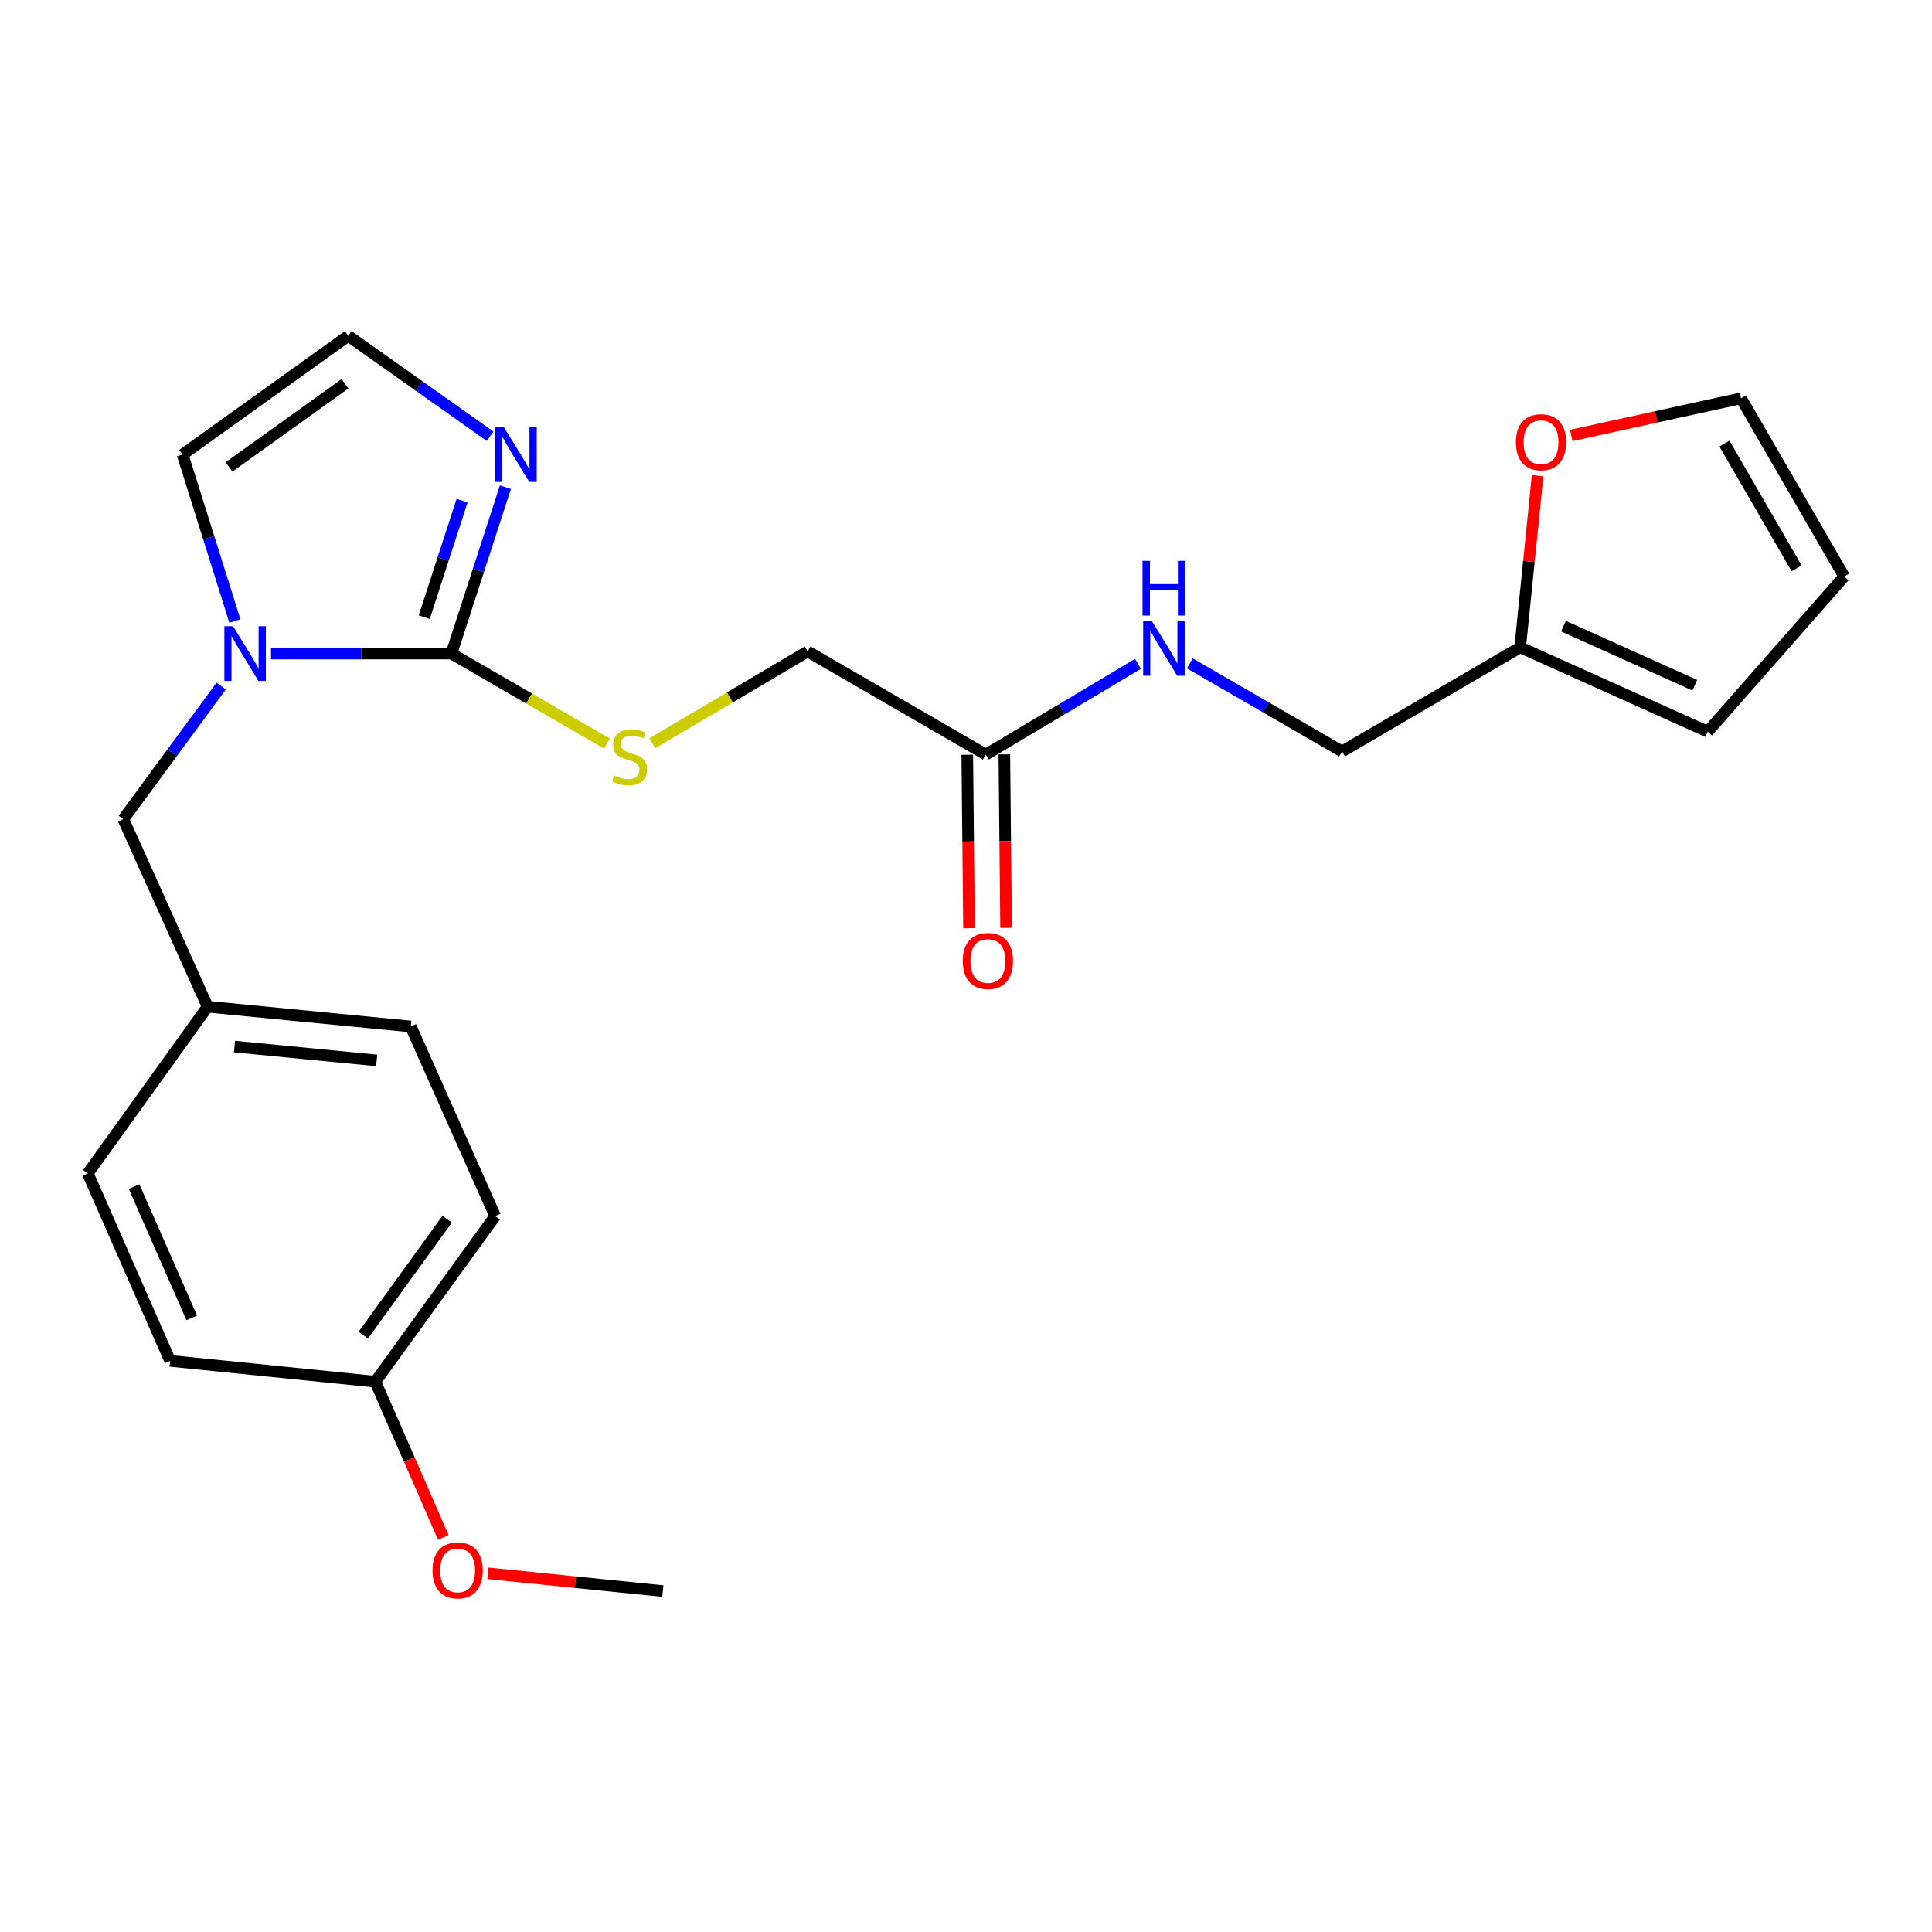<?xml version='1.0' encoding='iso-8859-1'?>
<svg version='1.1' baseProfile='full'
              xmlns='http://www.w3.org/2000/svg'
                      xmlns:rdkit='http://www.rdkit.org/xml'
                      xmlns:xlink='http://www.w3.org/1999/xlink'
                  xml:space='preserve'
width='1000px' height='1000px' viewBox='0 0 1000 1000'>
<!-- END OF HEADER -->
<rect style='opacity:1.0;fill:#FFFFFF;stroke:none' width='1000' height='1000' x='0' y='0'> </rect>
<path class='bond-0' d='M 233.658,338.288 L 186.972,338.288' style='fill:none;fill-rule:evenodd;stroke:#000000;stroke-width:6px;stroke-linecap:butt;stroke-linejoin:miter;stroke-opacity:1' />
<path class='bond-0' d='M 186.972,338.288 L 140.286,338.288' style='fill:none;fill-rule:evenodd;stroke:#0000FF;stroke-width:6px;stroke-linecap:butt;stroke-linejoin:miter;stroke-opacity:1' />
<path class='bond-1' d='M 233.658,338.288 L 247.631,295.223' style='fill:none;fill-rule:evenodd;stroke:#000000;stroke-width:6px;stroke-linecap:butt;stroke-linejoin:miter;stroke-opacity:1' />
<path class='bond-1' d='M 247.631,295.223 L 261.605,252.158' style='fill:none;fill-rule:evenodd;stroke:#0000FF;stroke-width:6px;stroke-linecap:butt;stroke-linejoin:miter;stroke-opacity:1' />
<path class='bond-1' d='M 219.599,319.447 L 229.38,289.301' style='fill:none;fill-rule:evenodd;stroke:#000000;stroke-width:6px;stroke-linecap:butt;stroke-linejoin:miter;stroke-opacity:1' />
<path class='bond-1' d='M 229.38,289.301 L 239.161,259.155' style='fill:none;fill-rule:evenodd;stroke:#0000FF;stroke-width:6px;stroke-linecap:butt;stroke-linejoin:miter;stroke-opacity:1' />
<path class='bond-2' d='M 233.658,338.288 L 273.886,361.572' style='fill:none;fill-rule:evenodd;stroke:#000000;stroke-width:6px;stroke-linecap:butt;stroke-linejoin:miter;stroke-opacity:1' />
<path class='bond-2' d='M 273.886,361.572 L 314.114,384.856' style='fill:none;fill-rule:evenodd;stroke:#CCCC00;stroke-width:6px;stroke-linecap:butt;stroke-linejoin:miter;stroke-opacity:1' />
<path class='bond-5' d='M 121.58,321.429 L 108.052,278.36' style='fill:none;fill-rule:evenodd;stroke:#0000FF;stroke-width:6px;stroke-linecap:butt;stroke-linejoin:miter;stroke-opacity:1' />
<path class='bond-5' d='M 108.052,278.36 L 94.523,235.291' style='fill:none;fill-rule:evenodd;stroke:#000000;stroke-width:6px;stroke-linecap:butt;stroke-linejoin:miter;stroke-opacity:1' />
<path class='bond-7' d='M 114.499,355.108 L 89.155,389.552' style='fill:none;fill-rule:evenodd;stroke:#0000FF;stroke-width:6px;stroke-linecap:butt;stroke-linejoin:miter;stroke-opacity:1' />
<path class='bond-7' d='M 89.155,389.552 L 63.811,423.995' style='fill:none;fill-rule:evenodd;stroke:#000000;stroke-width:6px;stroke-linecap:butt;stroke-linejoin:miter;stroke-opacity:1' />
<path class='bond-3' d='M 253.678,225.804 L 216.97,199.814' style='fill:none;fill-rule:evenodd;stroke:#0000FF;stroke-width:6px;stroke-linecap:butt;stroke-linejoin:miter;stroke-opacity:1' />
<path class='bond-3' d='M 216.97,199.814 L 180.262,173.825' style='fill:none;fill-rule:evenodd;stroke:#000000;stroke-width:6px;stroke-linecap:butt;stroke-linejoin:miter;stroke-opacity:1' />
<path class='bond-14' d='M 337.614,384.707 L 377.83,360.948' style='fill:none;fill-rule:evenodd;stroke:#CCCC00;stroke-width:6px;stroke-linecap:butt;stroke-linejoin:miter;stroke-opacity:1' />
<path class='bond-14' d='M 377.83,360.948 L 418.045,337.19' style='fill:none;fill-rule:evenodd;stroke:#000000;stroke-width:6px;stroke-linecap:butt;stroke-linejoin:miter;stroke-opacity:1' />
<path class='bond-24' d='M 180.262,173.825 L 94.523,235.291' style='fill:none;fill-rule:evenodd;stroke:#000000;stroke-width:6px;stroke-linecap:butt;stroke-linejoin:miter;stroke-opacity:1' />
<path class='bond-24' d='M 178.581,198.639 L 118.564,241.665' style='fill:none;fill-rule:evenodd;stroke:#000000;stroke-width:6px;stroke-linecap:butt;stroke-linejoin:miter;stroke-opacity:1' />
<path class='bond-4' d='M 510.255,390.565 L 418.045,337.19' style='fill:none;fill-rule:evenodd;stroke:#000000;stroke-width:6px;stroke-linecap:butt;stroke-linejoin:miter;stroke-opacity:1' />
<path class='bond-9' d='M 510.255,390.565 L 549.638,367.085' style='fill:none;fill-rule:evenodd;stroke:#000000;stroke-width:6px;stroke-linecap:butt;stroke-linejoin:miter;stroke-opacity:1' />
<path class='bond-9' d='M 549.638,367.085 L 589.02,343.605' style='fill:none;fill-rule:evenodd;stroke:#0000FF;stroke-width:6px;stroke-linecap:butt;stroke-linejoin:miter;stroke-opacity:1' />
<path class='bond-13' d='M 500.661,390.661 L 501.11,435.547' style='fill:none;fill-rule:evenodd;stroke:#000000;stroke-width:6px;stroke-linecap:butt;stroke-linejoin:miter;stroke-opacity:1' />
<path class='bond-13' d='M 501.11,435.547 L 501.558,480.432' style='fill:none;fill-rule:evenodd;stroke:#FF0000;stroke-width:6px;stroke-linecap:butt;stroke-linejoin:miter;stroke-opacity:1' />
<path class='bond-13' d='M 519.849,390.469 L 520.297,435.355' style='fill:none;fill-rule:evenodd;stroke:#000000;stroke-width:6px;stroke-linecap:butt;stroke-linejoin:miter;stroke-opacity:1' />
<path class='bond-13' d='M 520.297,435.355 L 520.745,480.241' style='fill:none;fill-rule:evenodd;stroke:#FF0000;stroke-width:6px;stroke-linecap:butt;stroke-linejoin:miter;stroke-opacity:1' />
<path class='bond-6' d='M 786.841,335.047 L 694.653,388.955' style='fill:none;fill-rule:evenodd;stroke:#000000;stroke-width:6px;stroke-linecap:butt;stroke-linejoin:miter;stroke-opacity:1' />
<path class='bond-8' d='M 786.841,335.047 L 791.35,290.643' style='fill:none;fill-rule:evenodd;stroke:#000000;stroke-width:6px;stroke-linecap:butt;stroke-linejoin:miter;stroke-opacity:1' />
<path class='bond-8' d='M 791.35,290.643 L 795.859,246.239' style='fill:none;fill-rule:evenodd;stroke:#FF0000;stroke-width:6px;stroke-linecap:butt;stroke-linejoin:miter;stroke-opacity:1' />
<path class='bond-10' d='M 786.841,335.047 L 883.901,378.711' style='fill:none;fill-rule:evenodd;stroke:#000000;stroke-width:6px;stroke-linecap:butt;stroke-linejoin:miter;stroke-opacity:1' />
<path class='bond-10' d='M 809.272,324.098 L 877.214,354.663' style='fill:none;fill-rule:evenodd;stroke:#000000;stroke-width:6px;stroke-linecap:butt;stroke-linejoin:miter;stroke-opacity:1' />
<path class='bond-16' d='M 63.811,423.995 L 107.464,521.066' style='fill:none;fill-rule:evenodd;stroke:#000000;stroke-width:6px;stroke-linecap:butt;stroke-linejoin:miter;stroke-opacity:1' />
<path class='bond-11' d='M 813.279,225.387 L 857.219,215.777' style='fill:none;fill-rule:evenodd;stroke:#FF0000;stroke-width:6px;stroke-linecap:butt;stroke-linejoin:miter;stroke-opacity:1' />
<path class='bond-11' d='M 857.219,215.777 L 901.16,206.167' style='fill:none;fill-rule:evenodd;stroke:#000000;stroke-width:6px;stroke-linecap:butt;stroke-linejoin:miter;stroke-opacity:1' />
<path class='bond-15' d='M 615.847,343.357 L 655.25,366.156' style='fill:none;fill-rule:evenodd;stroke:#0000FF;stroke-width:6px;stroke-linecap:butt;stroke-linejoin:miter;stroke-opacity:1' />
<path class='bond-15' d='M 655.25,366.156 L 694.653,388.955' style='fill:none;fill-rule:evenodd;stroke:#000000;stroke-width:6px;stroke-linecap:butt;stroke-linejoin:miter;stroke-opacity:1' />
<path class='bond-12' d='M 883.901,378.711 L 954.545,298.387' style='fill:none;fill-rule:evenodd;stroke:#000000;stroke-width:6px;stroke-linecap:butt;stroke-linejoin:miter;stroke-opacity:1' />
<path class='bond-26' d='M 901.16,206.167 L 954.545,298.387' style='fill:none;fill-rule:evenodd;stroke:#000000;stroke-width:6px;stroke-linecap:butt;stroke-linejoin:miter;stroke-opacity:1' />
<path class='bond-26' d='M 892.561,229.614 L 929.931,294.168' style='fill:none;fill-rule:evenodd;stroke:#000000;stroke-width:6px;stroke-linecap:butt;stroke-linejoin:miter;stroke-opacity:1' />
<path class='bond-18' d='M 107.464,521.066 L 45.455,607.348' style='fill:none;fill-rule:evenodd;stroke:#000000;stroke-width:6px;stroke-linecap:butt;stroke-linejoin:miter;stroke-opacity:1' />
<path class='bond-19' d='M 107.464,521.066 L 212.615,531.31' style='fill:none;fill-rule:evenodd;stroke:#000000;stroke-width:6px;stroke-linecap:butt;stroke-linejoin:miter;stroke-opacity:1' />
<path class='bond-19' d='M 121.376,541.7 L 194.982,548.871' style='fill:none;fill-rule:evenodd;stroke:#000000;stroke-width:6px;stroke-linecap:butt;stroke-linejoin:miter;stroke-opacity:1' />
<path class='bond-17' d='M 194.28,715.164 L 256.3,629.447' style='fill:none;fill-rule:evenodd;stroke:#000000;stroke-width:6px;stroke-linecap:butt;stroke-linejoin:miter;stroke-opacity:1' />
<path class='bond-17' d='M 188.037,691.059 L 231.451,631.056' style='fill:none;fill-rule:evenodd;stroke:#000000;stroke-width:6px;stroke-linecap:butt;stroke-linejoin:miter;stroke-opacity:1' />
<path class='bond-22' d='M 194.28,715.164 L 211.872,755.47' style='fill:none;fill-rule:evenodd;stroke:#000000;stroke-width:6px;stroke-linecap:butt;stroke-linejoin:miter;stroke-opacity:1' />
<path class='bond-22' d='M 211.872,755.47 L 229.465,795.775' style='fill:none;fill-rule:evenodd;stroke:#FF0000;stroke-width:6px;stroke-linecap:butt;stroke-linejoin:miter;stroke-opacity:1' />
<path class='bond-25' d='M 194.28,715.164 L 88.073,704.387' style='fill:none;fill-rule:evenodd;stroke:#000000;stroke-width:6px;stroke-linecap:butt;stroke-linejoin:miter;stroke-opacity:1' />
<path class='bond-20' d='M 45.455,607.348 L 88.073,704.387' style='fill:none;fill-rule:evenodd;stroke:#000000;stroke-width:6px;stroke-linecap:butt;stroke-linejoin:miter;stroke-opacity:1' />
<path class='bond-20' d='M 69.416,614.188 L 99.249,682.115' style='fill:none;fill-rule:evenodd;stroke:#000000;stroke-width:6px;stroke-linecap:butt;stroke-linejoin:miter;stroke-opacity:1' />
<path class='bond-21' d='M 212.615,531.31 L 256.3,629.447' style='fill:none;fill-rule:evenodd;stroke:#000000;stroke-width:6px;stroke-linecap:butt;stroke-linejoin:miter;stroke-opacity:1' />
<path class='bond-23' d='M 252.547,814.347 L 297.82,818.941' style='fill:none;fill-rule:evenodd;stroke:#FF0000;stroke-width:6px;stroke-linecap:butt;stroke-linejoin:miter;stroke-opacity:1' />
<path class='bond-23' d='M 297.82,818.941 L 343.094,823.535' style='fill:none;fill-rule:evenodd;stroke:#000000;stroke-width:6px;stroke-linecap:butt;stroke-linejoin:miter;stroke-opacity:1' />
<path  class='atom-1' d='M 120.616 324.128
L 129.896 339.128
Q 130.816 340.608, 132.296 343.288
Q 133.776 345.968, 133.856 346.128
L 133.856 324.128
L 137.616 324.128
L 137.616 352.448
L 133.736 352.448
L 123.776 336.048
Q 122.616 334.128, 121.376 331.928
Q 120.176 329.728, 119.816 329.048
L 119.816 352.448
L 116.136 352.448
L 116.136 324.128
L 120.616 324.128
' fill='#0000FF'/>
<path  class='atom-2' d='M 260.817 221.131
L 270.097 236.131
Q 271.017 237.611, 272.497 240.291
Q 273.977 242.971, 274.057 243.131
L 274.057 221.131
L 277.817 221.131
L 277.817 249.451
L 273.937 249.451
L 263.977 233.051
Q 262.817 231.131, 261.577 228.931
Q 260.377 226.731, 260.017 226.051
L 260.017 249.451
L 256.337 249.451
L 256.337 221.131
L 260.817 221.131
' fill='#0000FF'/>
<path  class='atom-3' d='M 317.857 401.372
Q 318.177 401.492, 319.497 402.052
Q 320.817 402.612, 322.257 402.972
Q 323.737 403.292, 325.177 403.292
Q 327.857 403.292, 329.417 402.012
Q 330.977 400.692, 330.977 398.412
Q 330.977 396.852, 330.177 395.892
Q 329.417 394.932, 328.217 394.412
Q 327.017 393.892, 325.017 393.292
Q 322.497 392.532, 320.977 391.812
Q 319.497 391.092, 318.417 389.572
Q 317.377 388.052, 317.377 385.492
Q 317.377 381.932, 319.777 379.732
Q 322.217 377.532, 327.017 377.532
Q 330.297 377.532, 334.017 379.092
L 333.097 382.172
Q 329.697 380.772, 327.137 380.772
Q 324.377 380.772, 322.857 381.932
Q 321.337 383.052, 321.377 385.012
Q 321.377 386.532, 322.137 387.452
Q 322.937 388.372, 324.057 388.892
Q 325.217 389.412, 327.137 390.012
Q 329.697 390.812, 331.217 391.612
Q 332.737 392.412, 333.817 394.052
Q 334.937 395.652, 334.937 398.412
Q 334.937 402.332, 332.297 404.452
Q 329.697 406.532, 325.337 406.532
Q 322.817 406.532, 320.897 405.972
Q 319.017 405.452, 316.777 404.532
L 317.857 401.372
' fill='#CCCC00'/>
<path  class='atom-9' d='M 784.629 228.889
Q 784.629 222.089, 787.989 218.289
Q 791.349 214.489, 797.629 214.489
Q 803.909 214.489, 807.269 218.289
Q 810.629 222.089, 810.629 228.889
Q 810.629 235.769, 807.229 239.689
Q 803.829 243.569, 797.629 243.569
Q 791.389 243.569, 787.989 239.689
Q 784.629 235.809, 784.629 228.889
M 797.629 240.369
Q 801.949 240.369, 804.269 237.489
Q 806.629 234.569, 806.629 228.889
Q 806.629 223.329, 804.269 220.529
Q 801.949 217.689, 797.629 217.689
Q 793.309 217.689, 790.949 220.489
Q 788.629 223.289, 788.629 228.889
Q 788.629 234.609, 790.949 237.489
Q 793.309 240.369, 797.629 240.369
' fill='#FF0000'/>
<path  class='atom-10' d='M 596.183 321.442
L 605.463 336.442
Q 606.383 337.922, 607.863 340.602
Q 609.343 343.282, 609.423 343.442
L 609.423 321.442
L 613.183 321.442
L 613.183 349.762
L 609.303 349.762
L 599.343 333.362
Q 598.183 331.442, 596.943 329.242
Q 595.743 327.042, 595.383 326.362
L 595.383 349.762
L 591.703 349.762
L 591.703 321.442
L 596.183 321.442
' fill='#0000FF'/>
<path  class='atom-10' d='M 591.363 290.29
L 595.203 290.29
L 595.203 302.33
L 609.683 302.33
L 609.683 290.29
L 613.523 290.29
L 613.523 318.61
L 609.683 318.61
L 609.683 305.53
L 595.203 305.53
L 595.203 318.61
L 591.363 318.61
L 591.363 290.29
' fill='#0000FF'/>
<path  class='atom-14' d='M 498.321 497.406
Q 498.321 490.606, 501.681 486.806
Q 505.041 483.006, 511.321 483.006
Q 517.601 483.006, 520.961 486.806
Q 524.321 490.606, 524.321 497.406
Q 524.321 504.286, 520.921 508.206
Q 517.521 512.086, 511.321 512.086
Q 505.081 512.086, 501.681 508.206
Q 498.321 504.326, 498.321 497.406
M 511.321 508.886
Q 515.641 508.886, 517.961 506.006
Q 520.321 503.086, 520.321 497.406
Q 520.321 491.846, 517.961 489.046
Q 515.641 486.206, 511.321 486.206
Q 507.001 486.206, 504.641 489.006
Q 502.321 491.806, 502.321 497.406
Q 502.321 503.126, 504.641 506.006
Q 507.001 508.886, 511.321 508.886
' fill='#FF0000'/>
<path  class='atom-23' d='M 223.877 812.837
Q 223.877 806.037, 227.237 802.237
Q 230.597 798.437, 236.877 798.437
Q 243.157 798.437, 246.517 802.237
Q 249.877 806.037, 249.877 812.837
Q 249.877 819.717, 246.477 823.637
Q 243.077 827.517, 236.877 827.517
Q 230.637 827.517, 227.237 823.637
Q 223.877 819.757, 223.877 812.837
M 236.877 824.317
Q 241.197 824.317, 243.517 821.437
Q 245.877 818.517, 245.877 812.837
Q 245.877 807.277, 243.517 804.477
Q 241.197 801.637, 236.877 801.637
Q 232.557 801.637, 230.197 804.437
Q 227.877 807.237, 227.877 812.837
Q 227.877 818.557, 230.197 821.437
Q 232.557 824.317, 236.877 824.317
' fill='#FF0000'/>
</svg>
